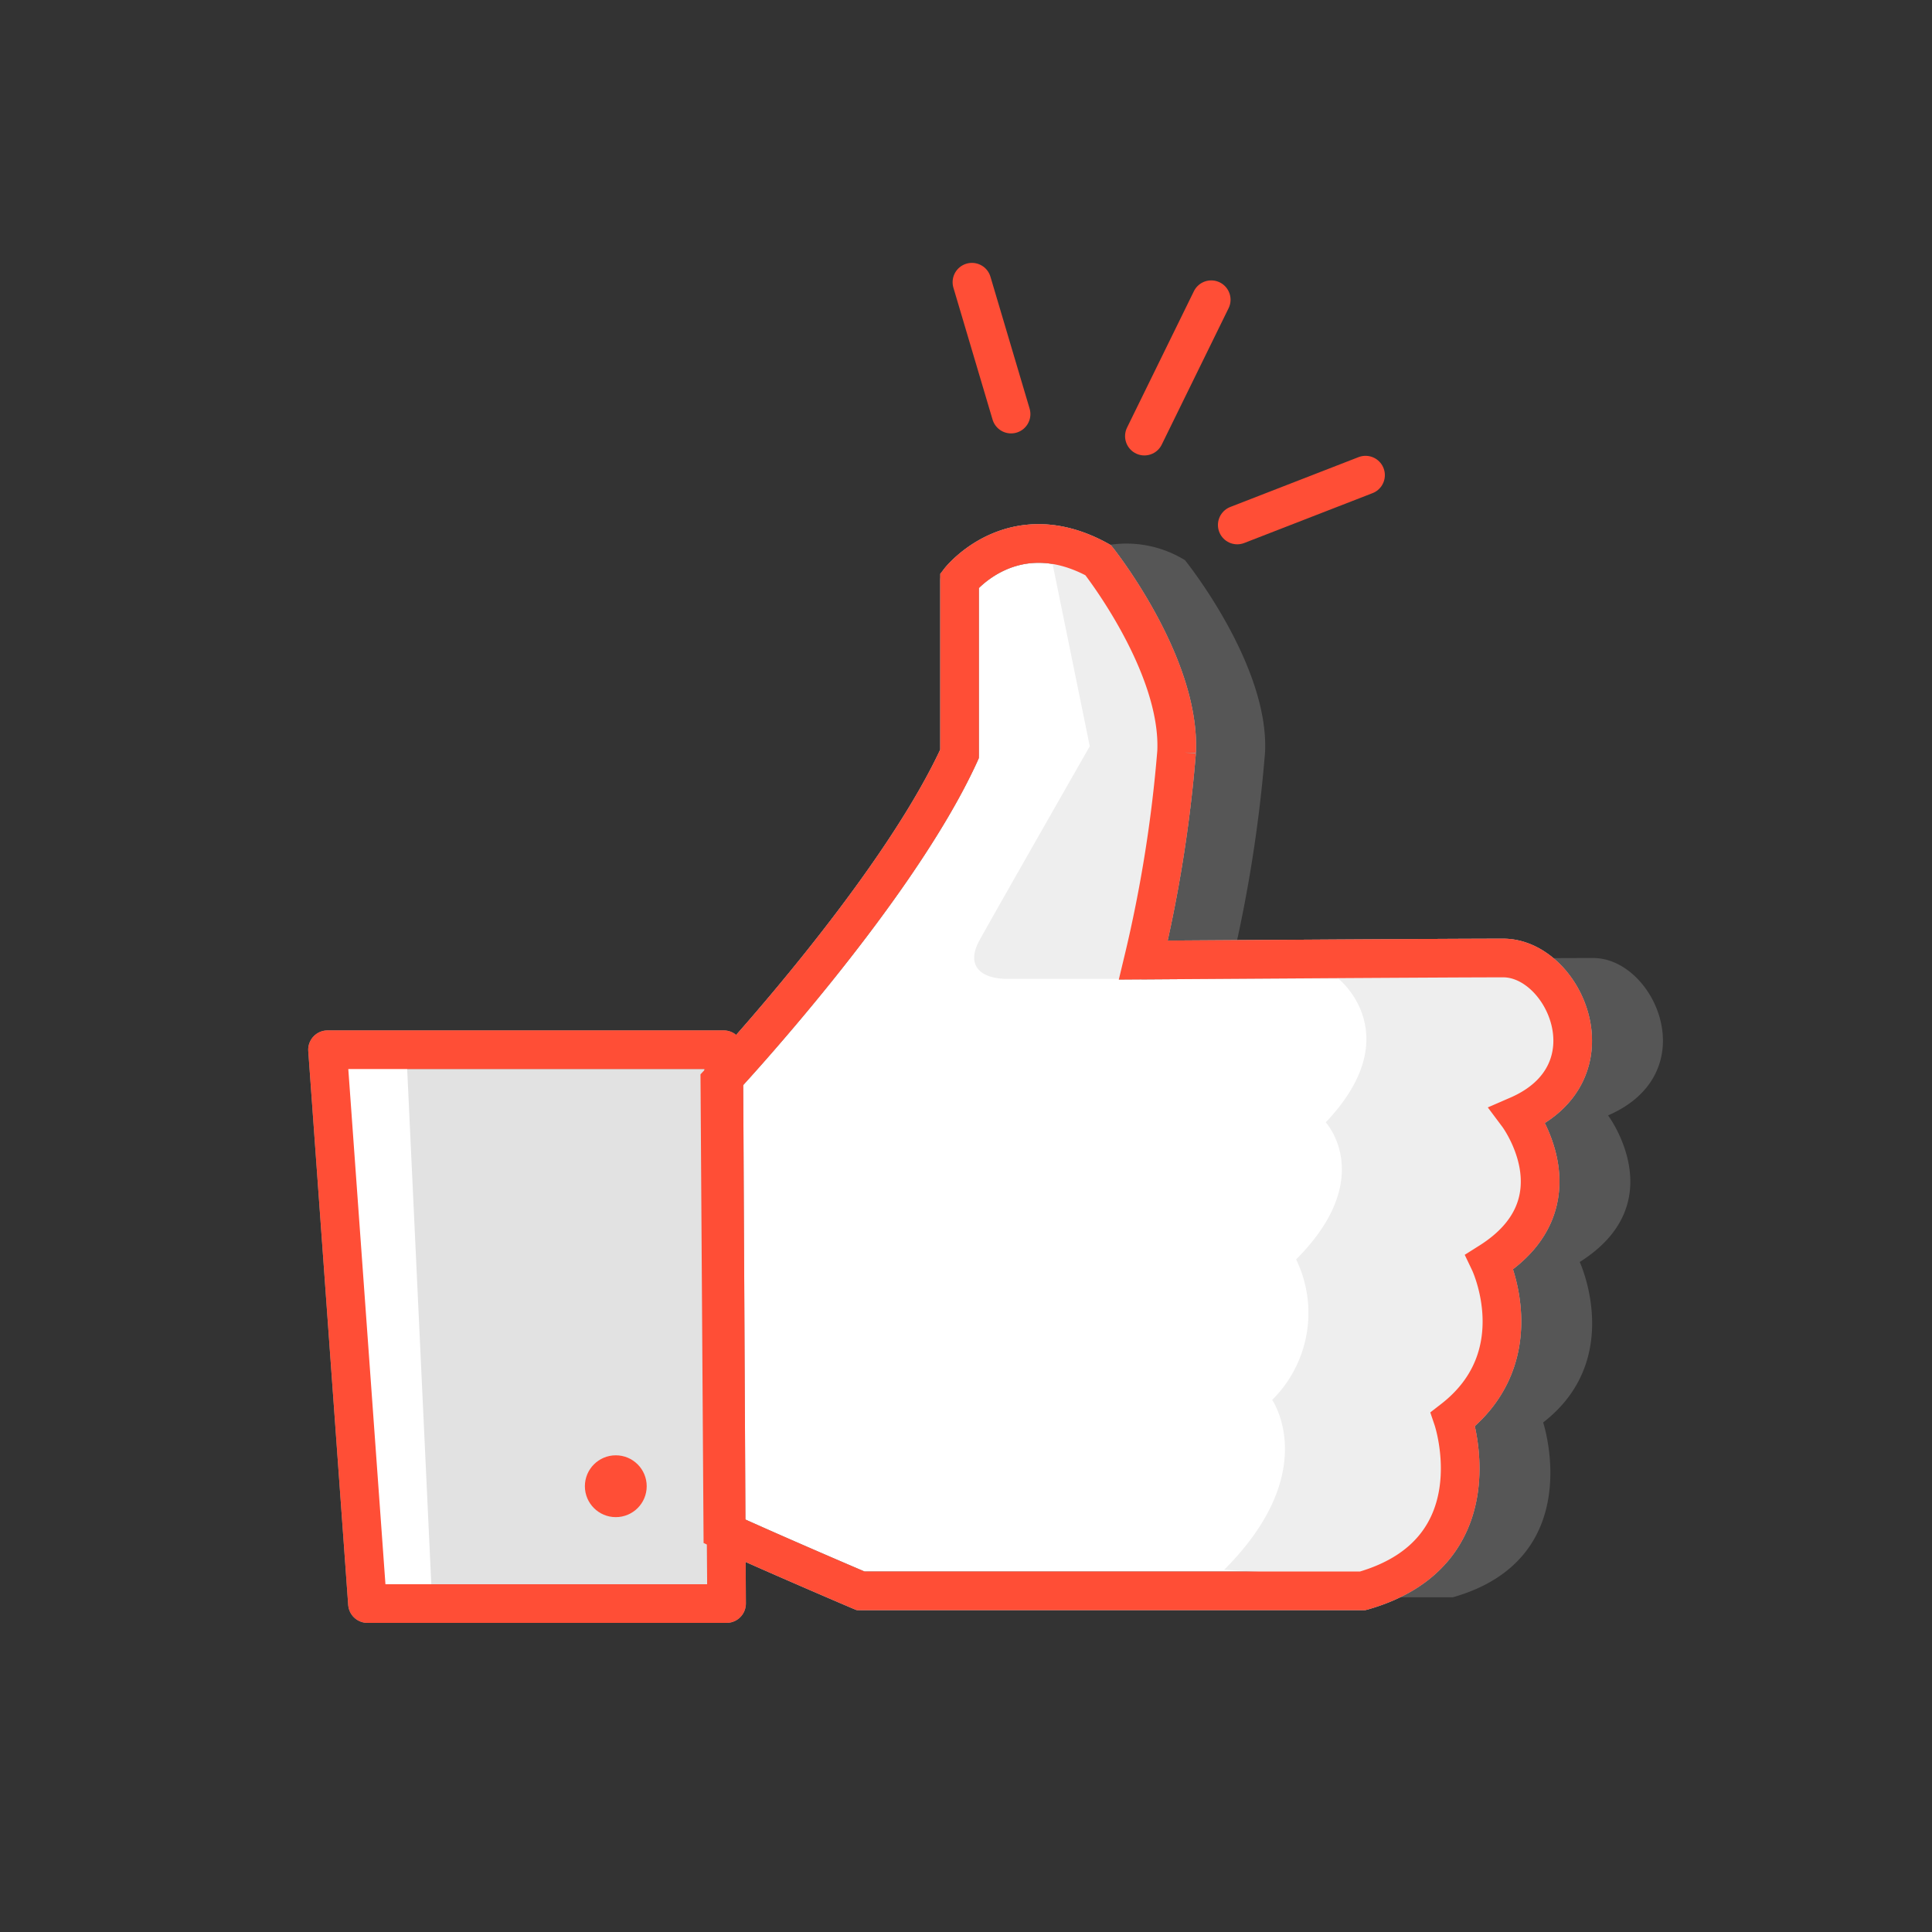 <svg data-name="Calque 1" xmlns="http://www.w3.org/2000/svg" viewBox="0 0 150 150"><rect x="0" y="0" width="150" height="150" fill="#333333" stroke="none"/><path d="M62.64 84S76 69.46 81 58.53V45.07a8.69 8.69 0 0 1 11-1.58s6.53 8.08 6.22 14.89a109.76 109.76 0 0 1-2.52 16.16s23.22-.16 28-.16 8.76 8.92 1.15 12.22c0 0 5.09 6.79-2.2 11.38 0 0 3.5 7.55-2.84 12.46 0 0 3.5 10.57-7 13.57h-39L63 119.08z" fill="#e2e2e2" opacity="0.2"/><path d="M55.89 84S69.5 69.46 74.5 58.53V45.07s4.1-5.23 10.76-1.58c0 0 6.41 8.08 6.09 14.89a106.23 106.23 0 0 1-2.58 16.16s23.18-.16 27.94-.16 8.74 8.92 1.14 12.22c0 0 5.08 6.79-2.2 11.38 0 0 3.49 7.3-2.84 12.21 0 0 3.49 10.32-7 13.32h-39s-6.39-2.72-10.69-4.68z" fill="#fff" stroke="#9e9e9e" stroke-linejoin="round" stroke-width="3px"/><path d="M55.89 84S69.5 69.46 74.5 58.53V45.07s4.1-5.23 10.76-1.58c0 0 6.41 8.08 6.09 14.89a106.23 106.23 0 0 1-2.58 16.16s23.18-.16 27.94-.16 8.74 8.92 1.14 12.22c0 0 5.08 6.79-2.2 11.38 0 0 3.49 7.3-2.84 12.21 0 0 3.49 10.32-7 13.32h-39s-6.39-2.72-10.69-4.68z" fill="none" stroke="#9e9e9e" stroke-miterlimit="10" stroke-width="3px"/><path d="M81.44 42.4l3.17 15.54S77.15 71 76.05 73s.11 3 2.19 3h25.69s5.46 4.34-1 11.14c0 0 4 4.33-2.3 10.64a9.51 9.51 0 0 1-1.86 10.91s3.89 5.57-3.73 13.19l10.81.63s7.64-2.68 7.52-8.83-.55-4-.55-4 3.61-2.59 3.78-6.65-.93-5.07-.93-5.07 3.93-2.39 3.93-6.34-1.72-5-1.72-5 4.15-1.41 4.15-7c0 0-1.12-5.26-5.27-5.26s-27.91.16-27.91.16 4-12.89 2.24-19.89A26.8 26.8 0 0 0 84.52 43z" fill="#eee"/><path fill="none" stroke="#ff4e36" stroke-linecap="round" stroke-linejoin="round" stroke-width="3px" d="M78.5 32.15L75.46 21.91"/><path fill="none" stroke="#ff4e36" stroke-linecap="round" stroke-linejoin="round" stroke-width="3px" d="M106.02 36.89L96.06 40.76"/><path fill="none" stroke="#ff4e36" stroke-linecap="round" stroke-linejoin="round" stroke-width="3px" d="M88.85 33.86L94.04 23.27"/><path fill="#e2e2e2" stroke="#9e9e9e" stroke-linejoin="round" stroke-width="3px" d="M25.43 81.5L28.53 124.5 56.41 124.5 56.19 81.5 25.43 81.5z"/><path fill="#fff" d="M25.43 81L28.53 125 33.58 125 31.52 81 25.43 81z"/><circle cx="47.81" cy="115.39" r="2.4" fill="#ff4e36"/><path fill="none" stroke="#ff4e36" stroke-linejoin="round" stroke-width="3px" d="M25.43 81.5L28.53 124.5 56.41 124.5 56.19 81.5 25.43 81.5z"/><path d="M55.89 84S69.5 69.46 74.5 58.53V45.07s4.1-5.23 10.76-1.58c0 0 6.41 8.08 6.09 14.89a106.23 106.23 0 0 1-2.58 16.16s23.18-.16 27.94-.16 8.74 8.92 1.14 12.22c0 0 5.08 6.79-2.2 11.38 0 0 3.49 7.3-2.84 12.21 0 0 3.49 10.32-7 13.32h-39s-6.39-2.72-10.69-4.68z" fill="none" stroke="#ff4e36" stroke-miterlimit="10" stroke-width="3px"/></svg>